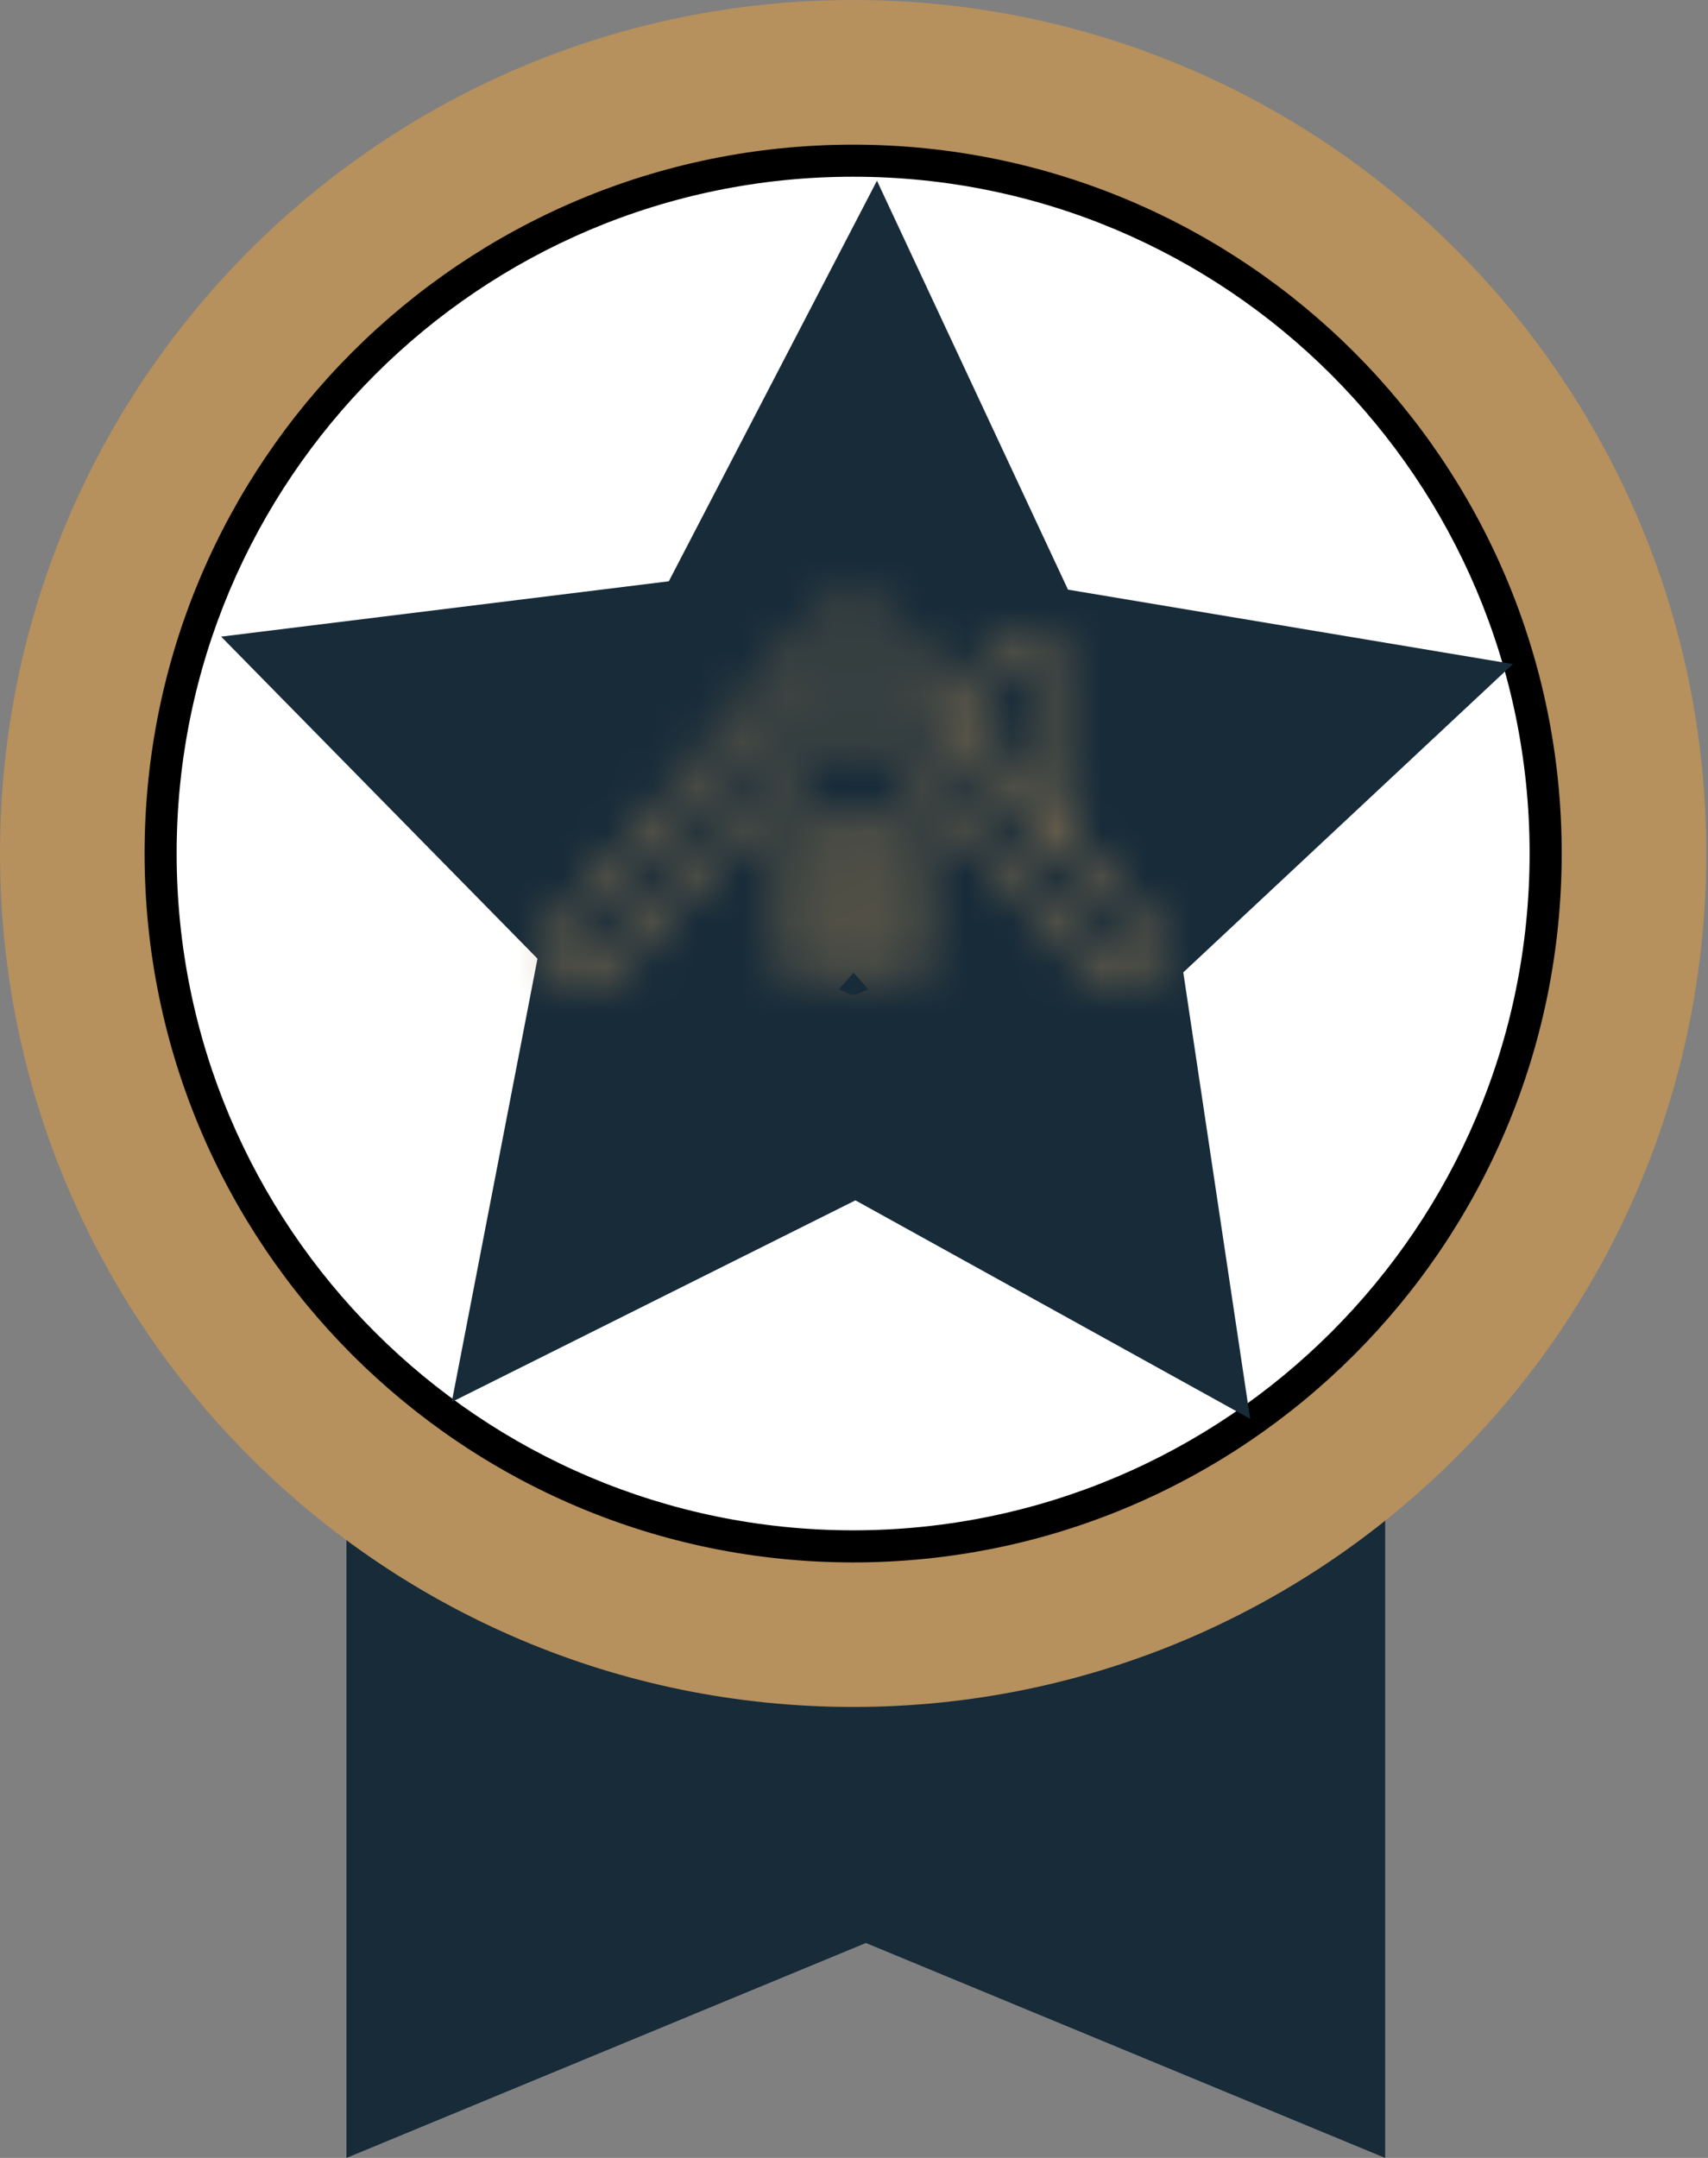 <svg width="38" height="48" viewBox="0 0 38 48" fill="none" xmlns="http://www.w3.org/2000/svg">
<rect x="0" y="0" width="38" height="48" fill="#808080" stroke="none"/>
<path d="M30.817 48V20.792H7.708V48L19.264 43.219L30.817 48Z" fill="#172B39"/>
<path d="M37.962 18.983C37.962 29.469 29.463 37.969 18.981 37.969C8.498 37.969 0 29.469 0 18.983C0 8.498 8.498 0 18.981 0C29.463 0 37.962 8.498 37.962 18.983Z" fill="#B6905D"/>
<path d="M34.388 18.983C34.388 27.496 27.488 34.397 18.981 34.397C10.473 34.397 3.573 27.496 3.573 18.983C3.573 10.473 10.473 3.574 18.981 3.574C27.488 3.574 34.388 10.473 34.388 18.983Z" fill="white"/>
<path d="M34.388 18.983H34.031C34.031 23.143 32.347 26.904 29.622 29.628C26.898 32.353 23.137 34.038 18.981 34.04C14.824 34.038 11.063 32.353 8.339 29.628C5.615 26.904 3.93 23.143 3.93 18.983C3.93 14.826 5.615 11.066 8.339 8.339C11.063 5.614 14.822 3.931 18.981 3.931C23.137 3.931 26.898 5.614 29.622 8.339C32.347 11.066 34.031 14.826 34.031 18.983H34.745C34.745 10.276 27.689 3.218 18.981 3.218C10.276 3.218 3.217 10.276 3.217 18.983C3.217 27.694 10.276 34.752 18.981 34.754C27.689 34.752 34.745 27.694 34.745 18.983H34.388Z" fill="black"/>
<path d="M23.761 13.116L33.66 14.771L26.326 21.629L27.814 31.56L19.032 26.7L10.051 31.185L11.958 21.324L4.92 14.161L14.88 12.93L19.511 4.02L23.761 13.116Z" fill="#172B39"/>
<mask id="path-6-inside-1_226_602" fill="white">
<path d="M25.517 20.557L23.789 18.603V15.109C23.789 14.807 23.57 14.559 23.303 14.559H22.241C21.974 14.559 21.756 14.807 21.756 15.109V16.303L19.574 13.833C19.252 13.469 18.728 13.469 18.407 13.833L12.464 20.557C12.243 20.808 12.181 21.165 12.299 21.492C12.418 21.819 12.688 22.02 12.999 22.02C13.201 22.02 13.39 21.931 13.533 21.77L18.828 15.781C18.918 15.68 19.061 15.68 19.15 15.781L24.445 21.767C24.588 21.928 24.777 22.017 24.98 22.017C25.293 22.017 25.56 21.816 25.679 21.489C25.8 21.162 25.738 20.805 25.517 20.557ZM22.023 15.109C22.023 14.972 22.123 14.859 22.244 14.859H23.305C23.427 14.859 23.527 14.972 23.527 15.109V18.3L22.025 16.603V15.109H22.023ZM25.436 21.376C25.374 21.541 25.223 21.721 24.982 21.721C24.85 21.721 24.726 21.663 24.634 21.559L19.339 15.567C19.241 15.457 19.117 15.405 18.99 15.405C18.864 15.405 18.737 15.46 18.642 15.567L13.347 21.556C13.255 21.66 13.131 21.718 12.999 21.718C12.756 21.718 12.604 21.541 12.545 21.373C12.483 21.208 12.48 20.96 12.653 20.765L18.596 14.046C18.815 13.799 19.169 13.799 19.387 14.046L25.331 20.768C25.501 20.96 25.498 21.208 25.436 21.376ZM18.548 18.319H17.84C17.67 18.319 17.53 18.474 17.53 18.67V19.47C17.53 19.663 17.667 19.821 17.84 19.821H18.548C18.718 19.821 18.858 19.666 18.858 19.47V18.67C18.858 18.477 18.72 18.319 18.548 18.319ZM18.593 19.47C18.593 19.497 18.575 19.519 18.55 19.519H17.843C17.819 19.519 17.8 19.497 17.8 19.47V18.67C17.8 18.643 17.819 18.621 17.843 18.621H18.55C18.575 18.621 18.593 18.643 18.593 18.67V19.47ZM20.141 20.121H19.433C19.263 20.121 19.123 20.276 19.123 20.472V21.272C19.123 21.464 19.26 21.623 19.433 21.623H20.141C20.311 21.623 20.451 21.467 20.451 21.272V20.472C20.449 20.276 20.311 20.121 20.141 20.121ZM20.184 21.269C20.184 21.296 20.165 21.318 20.141 21.318H19.433C19.409 21.318 19.39 21.296 19.39 21.269V20.469C19.39 20.441 19.409 20.42 19.433 20.42H20.141C20.165 20.42 20.184 20.441 20.184 20.469V21.269ZM18.548 20.121H17.84C17.67 20.121 17.53 20.276 17.53 20.472V21.272C17.53 21.464 17.667 21.623 17.84 21.623H18.548C18.718 21.623 18.858 21.467 18.858 21.272V20.472C18.858 20.276 18.72 20.121 18.548 20.121ZM18.593 21.269C18.593 21.296 18.575 21.318 18.55 21.318H17.843C17.819 21.318 17.8 21.296 17.8 21.269V20.469C17.8 20.441 17.819 20.42 17.843 20.42H18.55C18.575 20.42 18.593 20.441 18.593 20.469V21.269ZM20.141 18.319H19.433C19.263 18.319 19.123 18.474 19.123 18.67V19.47C19.123 19.663 19.26 19.821 19.433 19.821H20.141C20.311 19.821 20.451 19.666 20.451 19.47V18.67C20.449 18.477 20.311 18.319 20.141 18.319ZM20.184 19.47C20.184 19.497 20.165 19.519 20.141 19.519H19.433C19.409 19.519 19.39 19.497 19.39 19.47V18.67C19.39 18.643 19.409 18.621 19.433 18.621H20.141C20.165 18.621 20.184 18.643 20.184 18.67V19.47Z"/>
</mask>
<path d="M25.517 20.557L23.789 18.603V15.109C23.789 14.807 23.57 14.559 23.303 14.559H22.241C21.974 14.559 21.756 14.807 21.756 15.109V16.303L19.574 13.833C19.252 13.469 18.728 13.469 18.407 13.833L12.464 20.557C12.243 20.808 12.181 21.165 12.299 21.492C12.418 21.819 12.688 22.02 12.999 22.02C13.201 22.02 13.39 21.931 13.533 21.77L18.828 15.781C18.918 15.68 19.061 15.68 19.15 15.781L24.445 21.767C24.588 21.928 24.777 22.017 24.98 22.017C25.293 22.017 25.56 21.816 25.679 21.489C25.8 21.162 25.738 20.805 25.517 20.557ZM22.023 15.109C22.023 14.972 22.123 14.859 22.244 14.859H23.305C23.427 14.859 23.527 14.972 23.527 15.109V18.3L22.025 16.603V15.109H22.023ZM25.436 21.376C25.374 21.541 25.223 21.721 24.982 21.721C24.85 21.721 24.726 21.663 24.634 21.559L19.339 15.567C19.241 15.457 19.117 15.405 18.99 15.405C18.864 15.405 18.737 15.46 18.642 15.567L13.347 21.556C13.255 21.66 13.131 21.718 12.999 21.718C12.756 21.718 12.604 21.541 12.545 21.373C12.483 21.208 12.48 20.96 12.653 20.765L18.596 14.046C18.815 13.799 19.169 13.799 19.387 14.046L25.331 20.768C25.501 20.96 25.498 21.208 25.436 21.376ZM18.548 18.319H17.84C17.67 18.319 17.53 18.474 17.53 18.67V19.47C17.53 19.663 17.667 19.821 17.84 19.821H18.548C18.718 19.821 18.858 19.666 18.858 19.47V18.67C18.858 18.477 18.72 18.319 18.548 18.319ZM18.593 19.47C18.593 19.497 18.575 19.519 18.55 19.519H17.843C17.819 19.519 17.8 19.497 17.8 19.47V18.67C17.8 18.643 17.819 18.621 17.843 18.621H18.55C18.575 18.621 18.593 18.643 18.593 18.67V19.47ZM20.141 20.121H19.433C19.263 20.121 19.123 20.276 19.123 20.472V21.272C19.123 21.464 19.26 21.623 19.433 21.623H20.141C20.311 21.623 20.451 21.467 20.451 21.272V20.472C20.449 20.276 20.311 20.121 20.141 20.121ZM20.184 21.269C20.184 21.296 20.165 21.318 20.141 21.318H19.433C19.409 21.318 19.39 21.296 19.39 21.269V20.469C19.39 20.441 19.409 20.42 19.433 20.42H20.141C20.165 20.42 20.184 20.441 20.184 20.469V21.269ZM18.548 20.121H17.84C17.67 20.121 17.53 20.276 17.53 20.472V21.272C17.53 21.464 17.667 21.623 17.84 21.623H18.548C18.718 21.623 18.858 21.467 18.858 21.272V20.472C18.858 20.276 18.72 20.121 18.548 20.121ZM18.593 21.269C18.593 21.296 18.575 21.318 18.55 21.318H17.843C17.819 21.318 17.8 21.296 17.8 21.269V20.469C17.8 20.441 17.819 20.42 17.843 20.42H18.55C18.575 20.42 18.593 20.441 18.593 20.469V21.269ZM20.141 18.319H19.433C19.263 18.319 19.123 18.474 19.123 18.67V19.47C19.123 19.663 19.26 19.821 19.433 19.821H20.141C20.311 19.821 20.451 19.666 20.451 19.47V18.67C20.449 18.477 20.311 18.319 20.141 18.319ZM20.184 19.47C20.184 19.497 20.165 19.519 20.141 19.519H19.433C19.409 19.519 19.39 19.497 19.39 19.47V18.67C19.39 18.643 19.409 18.621 19.433 18.621H20.141C20.165 18.621 20.184 18.643 20.184 18.67V19.47Z" fill="#444444" stroke="#B6905D" stroke-width="8" mask="url(#path-6-inside-1_226_602)"/>
</svg>

